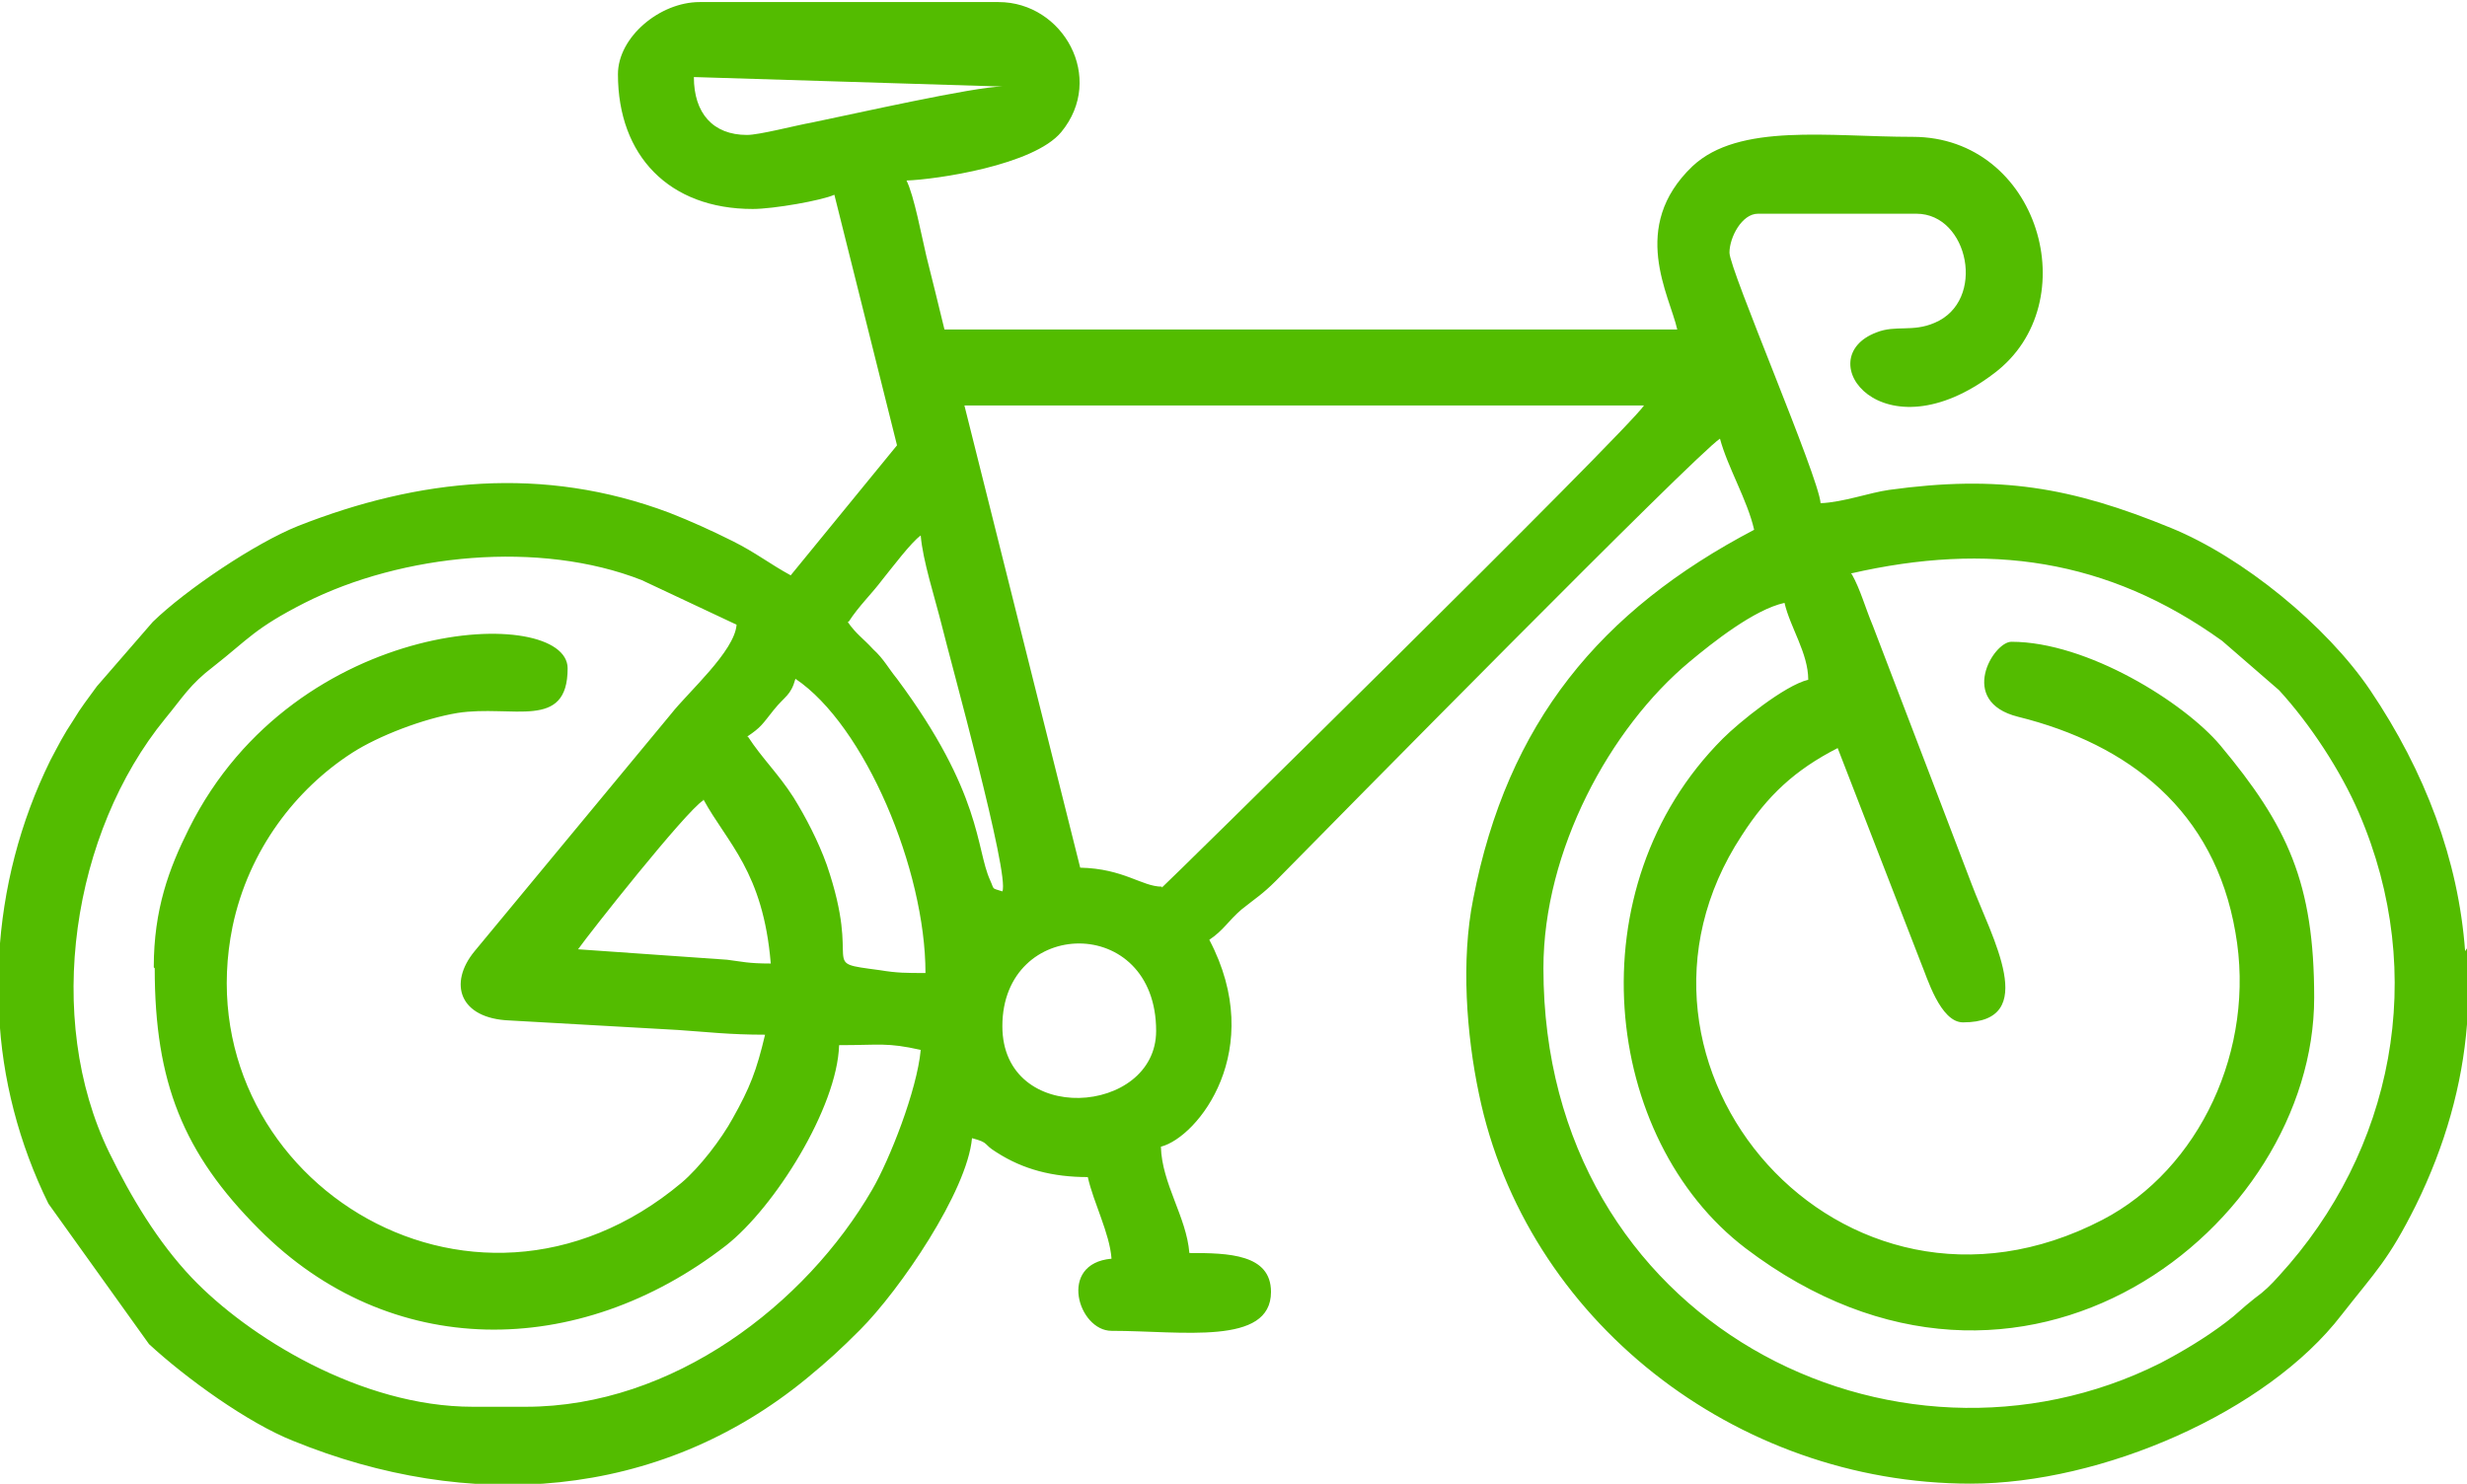 <?xml version="1.0" encoding="UTF-8"?>
<!-- Creator: CorelDRAW 2021 (64-Bit) -->
<svg xmlns="http://www.w3.org/2000/svg" xmlns:xlink="http://www.w3.org/1999/xlink" xmlns:xodm="http://www.corel.com/coreldraw/odm/2003" xml:space="preserve" width="10.5mm" height="6.316mm" style="shape-rendering:geometricPrecision; text-rendering:geometricPrecision; image-rendering:optimizeQuality; fill-rule:evenodd; clip-rule:evenodd" viewBox="0 0 259.9 156.3">
 <defs>
  <style type="text/css">
   <![CDATA[
    .fil0 {fill:#53BC00}
   ]]>
  </style>
 </defs>
 <g id="Слой_x0020_1">
  <path class="fil0" d="M105.6 108.1c0,-11.5 16.2,-11.9 16.2,0.5 0,8.9 -16.2,10.1 -16.2,-0.5zm154.3 -8.2l0 8c-0.5,6.4 -2.3,12.8 -5.4,19.1 -2.9,5.8 -4.2,6.9 -7.8,11.5 -7.9,10.3 -25.3,17.8 -39.1,17.8 -24.8,0 -46.9,-17.3 -51.8,-41.1 -1.3,-6.2 -1.9,-14 -0.6,-20.5 3.6,-18.6 13.4,-30.4 29.6,-38.9 -0.7,-3.1 -2.8,-6.6 -3.6,-9.6 -2.5,1.6 -40.7,40.4 -46.8,46.6 -1.4,1.4 -2.1,1.8 -3.6,3 -1.4,1.2 -1.9,2.2 -3.4,3.2 6.1,11.6 -1.2,20.8 -5.1,21.8 0.1,3.9 2.7,7.4 3,11.2 4.1,0 8.6,0.1 8.6,4.1 0,5.7 -9.4,4.1 -16.8,4.1 -3.5,0 -5.7,-7.1 0,-7.6 -0.2,-2.7 -1.9,-5.9 -2.5,-8.6 -3.7,0 -6.8,-0.8 -9.6,-2.6 -1.5,-0.9 -0.7,-1 -2.6,-1.5 -0.5,5.6 -7.6,16 -11.8,20.2 -2.1,2.1 -3.3,3.2 -5.6,5.1 -15.7,12.9 -35.7,14.1 -54.1,6.6 -4.8,-1.9 -11.3,-6.6 -15.2,-10.2l-10.6 -14.8c-3.1,-6.3 -4.9,-13.2 -5.2,-20.1l0 -5.9c0.4,-7.2 2.2,-14.2 5.4,-20.7 0.9,-1.7 1.4,-2.7 2.4,-4.2 0.9,-1.5 1.5,-2.2 2.5,-3.6l5.9 -6.8c3.5,-3.4 10.8,-8.3 15.3,-10.1 12.7,-5 25.8,-6.4 39.1,-1.4 2.3,0.9 4.5,1.9 6.7,3 2.4,1.2 3.9,2.4 6.1,3.6l11.2 -13.7 -6.6 -26.4c-1.3,0.6 -6.4,1.5 -8.6,1.5 -8.8,0 -14.2,-5.6 -14.2,-14.2 0,-3.9 4.4,-7.6 8.6,-7.6l31.5 0c6.8,0 11.3,8 6.6,13.7 -2.9,3.5 -13.2,5 -16.3,5.1 0.8,1.6 1.6,5.9 2.1,8 0.6,2.4 1.3,5.2 1.9,7.7l77.2 0c-0.8,-3.6 -5.1,-10.8 1.6,-17.2 4.9,-4.6 14.4,-3.1 23.2,-3.1 13.3,0 18.4,17.5 8.6,24.9 -11.8,9 -19.6,-1.6 -12.4,-4.3 2,-0.8 3.8,0 6.1,-1 5.5,-2.3 3.6,-11.5 -1.9,-11.5l-16.7 0c-1.7,0 -3,2.5 -3,4.1 0,1.8 9.4,23.6 9.6,26.4 2.4,-0.1 5.1,-1.1 7.2,-1.4 11.6,-1.6 19.2,-0.3 29.7,4 7.6,3.1 16.4,10.3 21,17.1 5.8,8.6 9.3,17.9 10,27.5zm-185.8 -15.7c2.5,4.6 6.3,7.6 7.1,17.3 -2.4,0 -3,-0.2 -4.6,-0.4l-15.7 -1.1c1.2,-1.7 11.3,-14.5 13.2,-15.7zm4.6 -6.6c1.5,-1 1.6,-1.3 2.8,-2.8 1.2,-1.5 1.8,-1.5 2.3,-3.3 7.3,4.9 13.7,20.1 13.7,31 -2,0 -3,-0 -4.8,-0.3 -6.7,-0.9 -1.8,0 -5.6,-11.1 -0.9,-2.5 -2.2,-5 -3.5,-7.1 -1.6,-2.5 -3.3,-4.1 -4.8,-6.4zm-62.4 24.4c0,12 3,19.5 11,27.5 13.7,13.8 33.6,13.8 49.2,1.7 5.1,-4 11.7,-14.5 11.9,-21.1 4.4,0 5,-0.3 8.6,0.5 -0.4,4.3 -3.3,11.6 -5.1,14.7 -7,12.1 -21,22.9 -36.5,22.9l-5.6 0c-11.8,0 -23.7,-7.4 -29.6,-13.6 -3.6,-3.8 -6.4,-8.5 -8.7,-13.2 -6.9,-14.2 -3.9,-33.7 5.9,-45.7 1.9,-2.3 2.6,-3.6 5.1,-5.5 3.7,-2.9 4.3,-4 9.6,-6.7 10.3,-5.2 24.8,-6.6 35.5,-2.4l10 4.7c-0.2,2.8 -5.1,7.1 -6.9,9.4l-20.7 25c-2.8,3.4 -1.6,7.1 3.7,7.3l17.7 1c3,0.2 5.4,0.5 9.2,0.5 -0.9,3.8 -1.6,5.6 -3.4,8.8 -1.2,2.2 -3.5,5.2 -5.4,6.8 -22.3,18.7 -52.6,-1 -47.3,-27 1.7,-8.1 6.7,-14.5 12.6,-18.3 2.8,-1.8 7.5,-3.6 11.1,-4.2 5.8,-0.9 11.6,1.9 11.6,-4.7 0,-6.7 -28.6,-5.8 -39.9,16.9 -2.1,4.2 -3.7,8.5 -3.7,14.6zm73.1 -36.5c1.1,-1.7 2.4,-2.9 3.6,-4.5 0.9,-1.1 3,-3.9 4,-4.6 0.2,2.6 1.5,6.6 2.2,9.4 0.9,3.7 7.2,26.4 6.4,28.1 -1.2,-0.4 -0.8,-0.1 -1.3,-1.2 -1.5,-3.3 -0.8,-9.1 -9.8,-21.2 -0.9,-1.1 -1.4,-2.1 -2.5,-3.1 -1.1,-1.2 -1.8,-1.6 -2.7,-2.9zm105.6 -5.1c14.4,-3.3 27,-1.6 39.1,7.1l6 5.2c3.3,3.6 6.5,8.5 8.4,12.9 7.4,17.1 3.6,35.7 -8.4,48.8 -0.9,1 -1.5,1.6 -2.6,2.4 -1.4,1.1 -1.8,1.6 -3,2.5 -2.1,1.6 -4.6,3.1 -6.9,4.3 -27.9,14 -65,-4.1 -65,-41.6 0,-12.4 7,-25.3 15.4,-32.3 2.4,-2 6.8,-5.5 10,-6.2 0.6,2.6 2.5,5.3 2.5,8.1 -2.5,0.6 -7.3,4.5 -9,6.2 -15.7,15.7 -12.7,42.2 2.4,53.7 29.1,22.1 59.9,-2.3 59.9,-26.4 0,-12.1 -2.8,-18.1 -9.9,-26.6 -3.8,-4.5 -14,-10.9 -22,-10.9 -1.9,0 -5.7,6.3 0.7,7.9 11.7,2.9 20.7,9.9 22.9,22.7 2.2,12.3 -3.8,25 -14,30.3 -27.5,14.3 -53.9,-16.3 -38,-40.5 2.7,-4.2 5.6,-6.9 10.1,-9.2l8.8 22.7c0.6,1.4 2,6.2 4.4,6.2 8.2,0 3,-9 0.9,-14.6 -1.5,-3.9 -2.7,-7.1 -4.2,-11l-6.2 -16.2c-0.8,-1.9 -1.3,-3.8 -2.2,-5.4zm-72.6 33c-2.1,0 -4,-1.9 -8.6,-2l-12.2 -48.7 71.6 0c-1.8,2.7 -50.7,50.8 -50.8,50.8zm-43.7 -79.2c-3.6,0 -5.6,-2.3 -5.6,-6.1l32.5 1c-2.9,0 -15.7,2.9 -20.1,3.8 -1.7,0.3 -5.5,1.3 -6.8,1.3z"></path>
 </g>
</svg>
